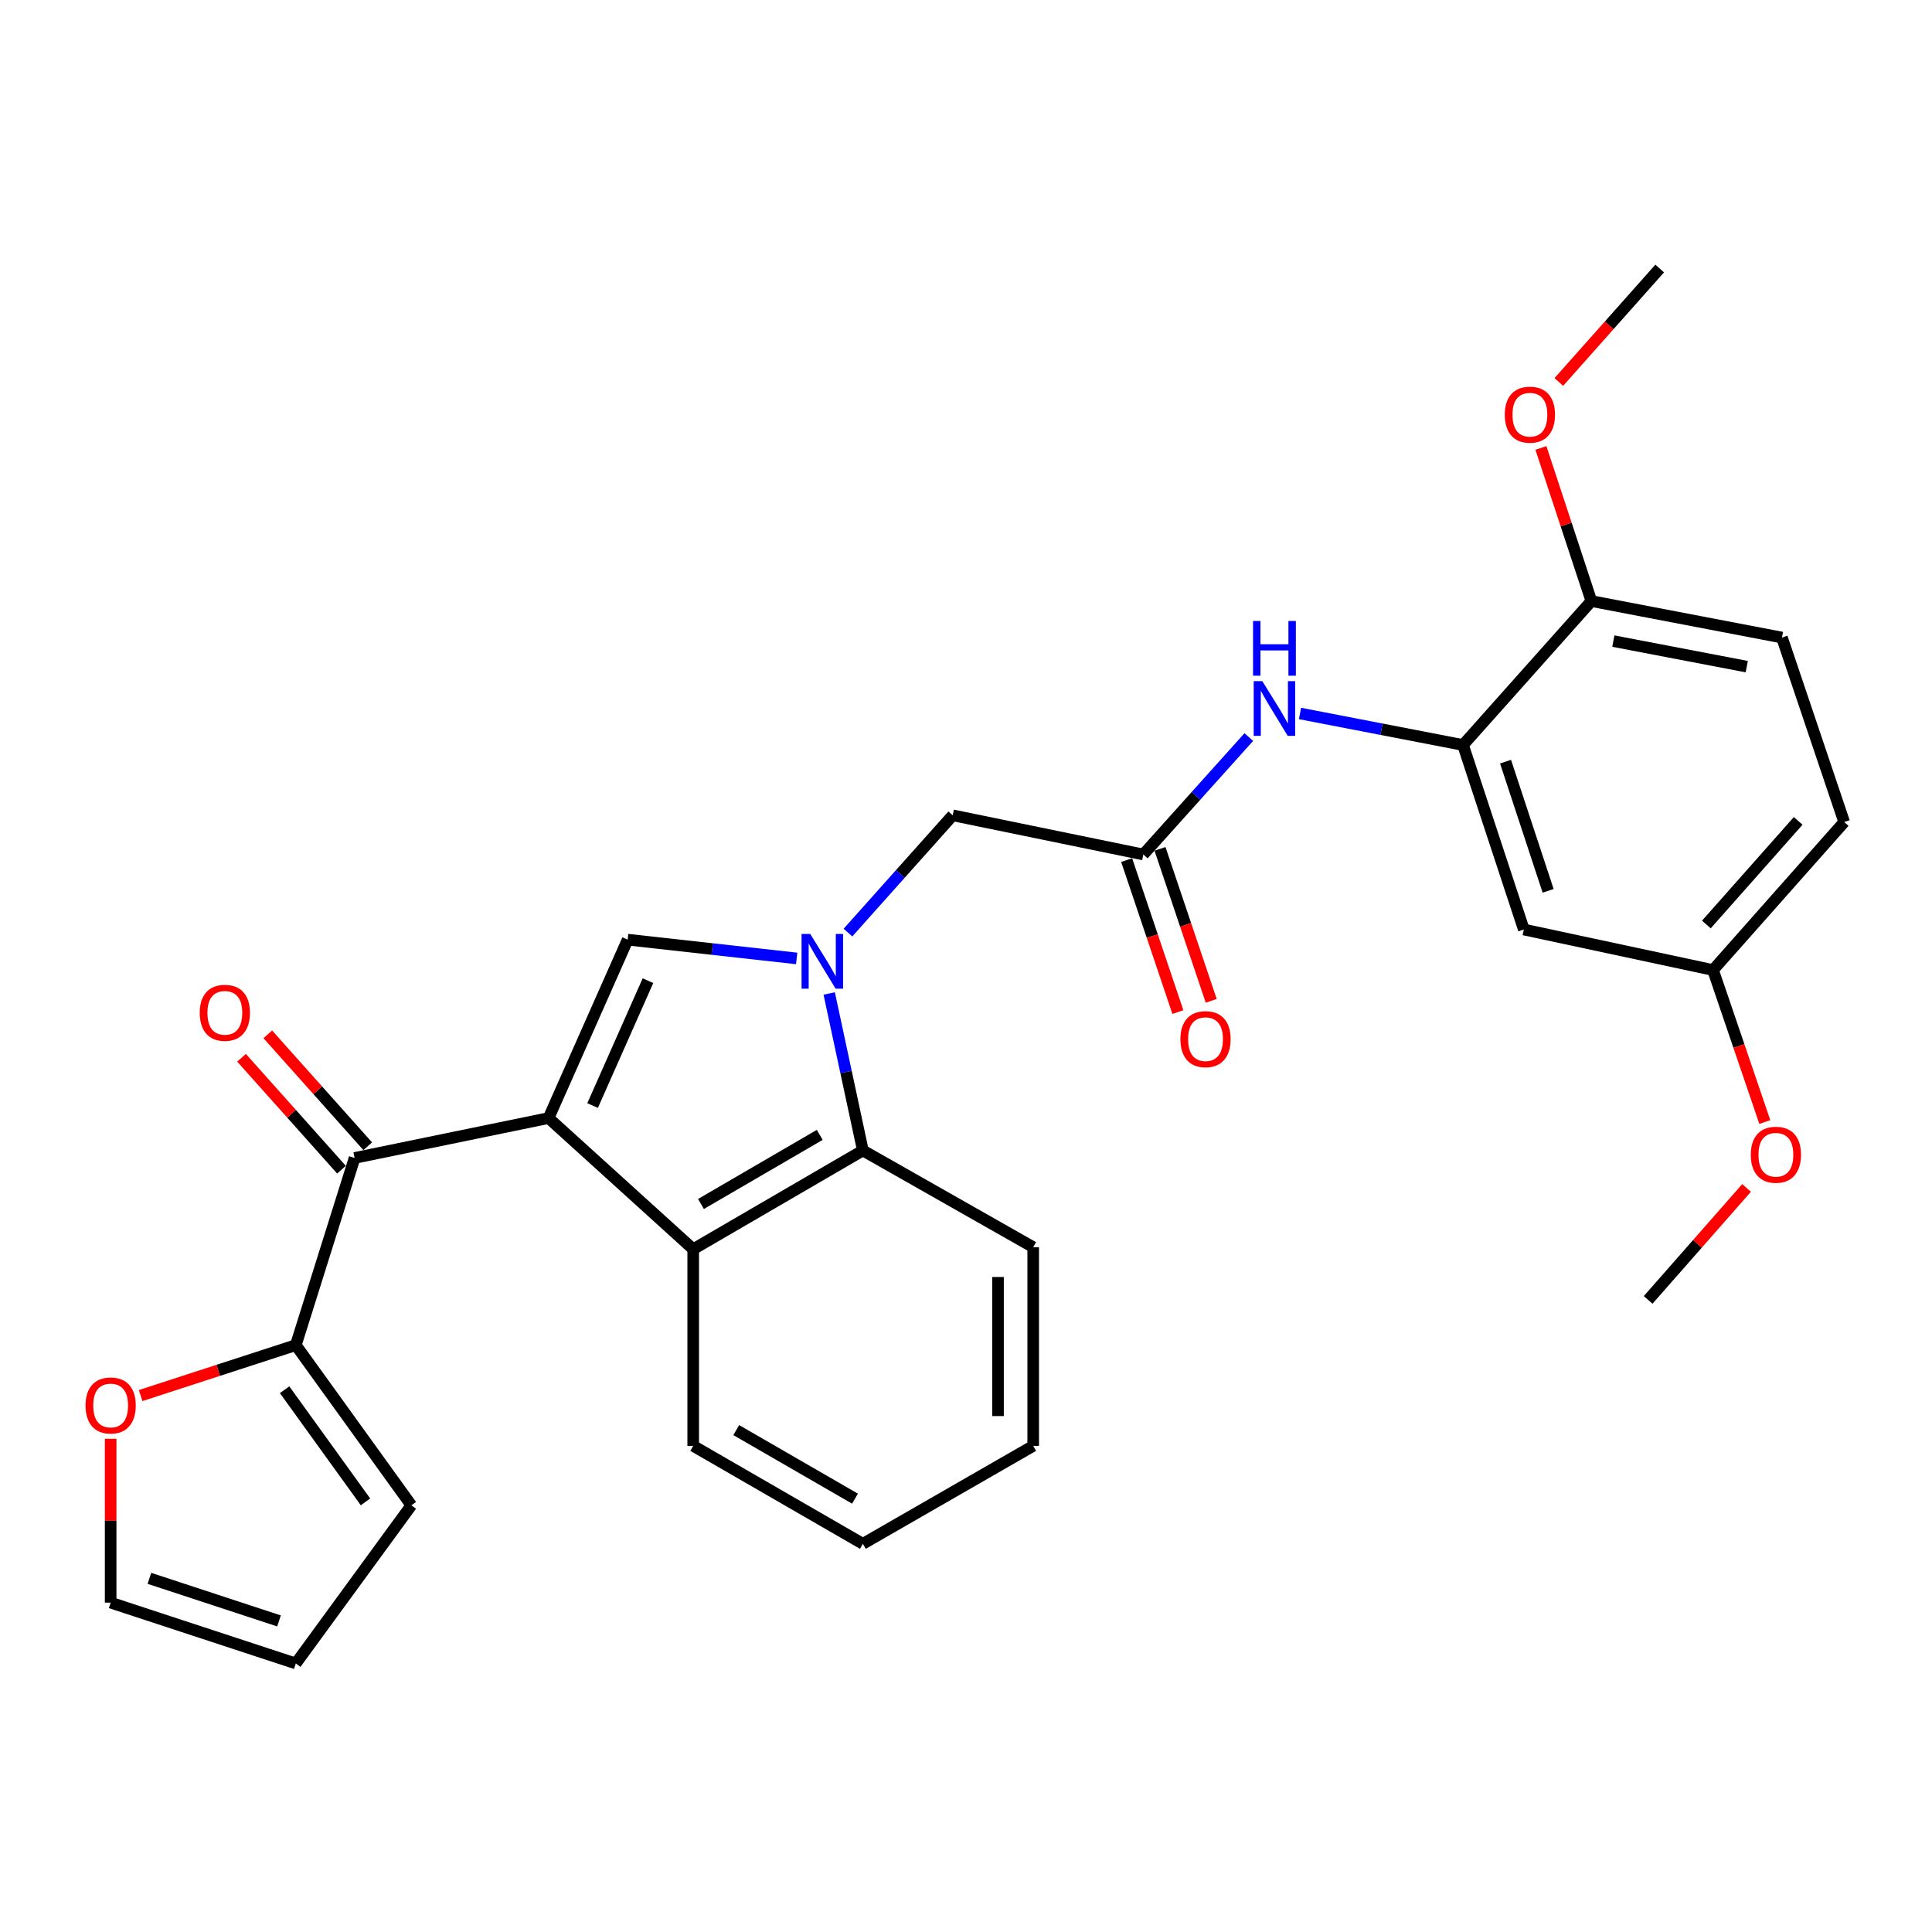 <?xml version='1.0' encoding='iso-8859-1'?>
<svg version='1.1' baseProfile='full'
              xmlns='http://www.w3.org/2000/svg'
                      xmlns:rdkit='http://www.rdkit.org/xml'
                      xmlns:xlink='http://www.w3.org/1999/xlink'
                  xml:space='preserve'
width='1000px' height='1000px' viewBox='0 0 1000 1000'>
<!-- END OF HEADER -->
<rect style='opacity:1.0;fill:#FFFFFF;stroke:none' width='1000' height='1000' x='0' y='0'> </rect>
<path class='bond-1' d='M 283.941,578.703 L 324.881,486.364' style='fill:none;fill-rule:evenodd;stroke:#000000;stroke-width:6px;stroke-linecap:butt;stroke-linejoin:miter;stroke-opacity:1' />
<path class='bond-1' d='M 306.729,572.232 L 335.386,507.595' style='fill:none;fill-rule:evenodd;stroke:#000000;stroke-width:6px;stroke-linecap:butt;stroke-linejoin:miter;stroke-opacity:1' />
<path class='bond-2' d='M 283.941,578.703 L 358.8,646.582' style='fill:none;fill-rule:evenodd;stroke:#000000;stroke-width:6px;stroke-linecap:butt;stroke-linejoin:miter;stroke-opacity:1' />
<path class='bond-3' d='M 283.941,578.703 L 183.539,599.36' style='fill:none;fill-rule:evenodd;stroke:#000000;stroke-width:6px;stroke-linecap:butt;stroke-linejoin:miter;stroke-opacity:1' />
<path class='bond-0' d='M 412.353,496.087 L 368.617,491.225' style='fill:none;fill-rule:evenodd;stroke:#0000FF;stroke-width:6px;stroke-linecap:butt;stroke-linejoin:miter;stroke-opacity:1' />
<path class='bond-0' d='M 368.617,491.225 L 324.881,486.364' style='fill:none;fill-rule:evenodd;stroke:#000000;stroke-width:6px;stroke-linecap:butt;stroke-linejoin:miter;stroke-opacity:1' />
<path class='bond-9' d='M 438.9,482.704 L 466.011,452.354' style='fill:none;fill-rule:evenodd;stroke:#0000FF;stroke-width:6px;stroke-linecap:butt;stroke-linejoin:miter;stroke-opacity:1' />
<path class='bond-9' d='M 466.011,452.354 L 493.121,422.005' style='fill:none;fill-rule:evenodd;stroke:#000000;stroke-width:6px;stroke-linecap:butt;stroke-linejoin:miter;stroke-opacity:1' />
<path class='bond-29' d='M 429.199,514.226 L 437.908,554.856' style='fill:none;fill-rule:evenodd;stroke:#0000FF;stroke-width:6px;stroke-linecap:butt;stroke-linejoin:miter;stroke-opacity:1' />
<path class='bond-29' d='M 437.908,554.856 L 446.618,595.486' style='fill:none;fill-rule:evenodd;stroke:#000000;stroke-width:6px;stroke-linecap:butt;stroke-linejoin:miter;stroke-opacity:1' />
<path class='bond-4' d='M 358.8,646.582 L 446.618,595.486' style='fill:none;fill-rule:evenodd;stroke:#000000;stroke-width:6px;stroke-linecap:butt;stroke-linejoin:miter;stroke-opacity:1' />
<path class='bond-4' d='M 362.815,623.179 L 424.288,587.411' style='fill:none;fill-rule:evenodd;stroke:#000000;stroke-width:6px;stroke-linecap:butt;stroke-linejoin:miter;stroke-opacity:1' />
<path class='bond-21' d='M 358.8,646.582 L 358.8,748.38' style='fill:none;fill-rule:evenodd;stroke:#000000;stroke-width:6px;stroke-linecap:butt;stroke-linejoin:miter;stroke-opacity:1' />
<path class='bond-5' d='M 183.539,599.36 L 153.11,696.231' style='fill:none;fill-rule:evenodd;stroke:#000000;stroke-width:6px;stroke-linecap:butt;stroke-linejoin:miter;stroke-opacity:1' />
<path class='bond-13' d='M 190.331,593.296 L 164.466,564.33' style='fill:none;fill-rule:evenodd;stroke:#000000;stroke-width:6px;stroke-linecap:butt;stroke-linejoin:miter;stroke-opacity:1' />
<path class='bond-13' d='M 164.466,564.33 L 138.601,535.364' style='fill:none;fill-rule:evenodd;stroke:#FF0000;stroke-width:6px;stroke-linecap:butt;stroke-linejoin:miter;stroke-opacity:1' />
<path class='bond-13' d='M 176.748,605.424 L 150.883,576.458' style='fill:none;fill-rule:evenodd;stroke:#000000;stroke-width:6px;stroke-linecap:butt;stroke-linejoin:miter;stroke-opacity:1' />
<path class='bond-13' d='M 150.883,576.458 L 125.019,547.492' style='fill:none;fill-rule:evenodd;stroke:#FF0000;stroke-width:6px;stroke-linecap:butt;stroke-linejoin:miter;stroke-opacity:1' />
<path class='bond-23' d='M 446.618,595.486 L 534.779,645.54' style='fill:none;fill-rule:evenodd;stroke:#000000;stroke-width:6px;stroke-linecap:butt;stroke-linejoin:miter;stroke-opacity:1' />
<path class='bond-11' d='M 153.11,696.231 L 112.95,709.287' style='fill:none;fill-rule:evenodd;stroke:#000000;stroke-width:6px;stroke-linecap:butt;stroke-linejoin:miter;stroke-opacity:1' />
<path class='bond-11' d='M 112.95,709.287 L 72.79,722.344' style='fill:none;fill-rule:evenodd;stroke:#FF0000;stroke-width:6px;stroke-linecap:butt;stroke-linejoin:miter;stroke-opacity:1' />
<path class='bond-14' d='M 153.11,696.231 L 212.917,779.153' style='fill:none;fill-rule:evenodd;stroke:#000000;stroke-width:6px;stroke-linecap:butt;stroke-linejoin:miter;stroke-opacity:1' />
<path class='bond-14' d='M 147.313,719.321 L 189.177,777.366' style='fill:none;fill-rule:evenodd;stroke:#000000;stroke-width:6px;stroke-linecap:butt;stroke-linejoin:miter;stroke-opacity:1' />
<path class='bond-6' d='M 757.252,385.608 L 715.065,377.448' style='fill:none;fill-rule:evenodd;stroke:#000000;stroke-width:6px;stroke-linecap:butt;stroke-linejoin:miter;stroke-opacity:1' />
<path class='bond-6' d='M 715.065,377.448 L 672.877,369.289' style='fill:none;fill-rule:evenodd;stroke:#0000FF;stroke-width:6px;stroke-linecap:butt;stroke-linejoin:miter;stroke-opacity:1' />
<path class='bond-10' d='M 757.252,385.608 L 788.733,481.113' style='fill:none;fill-rule:evenodd;stroke:#000000;stroke-width:6px;stroke-linecap:butt;stroke-linejoin:miter;stroke-opacity:1' />
<path class='bond-10' d='M 779.268,394.233 L 801.304,461.087' style='fill:none;fill-rule:evenodd;stroke:#000000;stroke-width:6px;stroke-linecap:butt;stroke-linejoin:miter;stroke-opacity:1' />
<path class='bond-12' d='M 757.252,385.608 L 823.694,311.113' style='fill:none;fill-rule:evenodd;stroke:#000000;stroke-width:6px;stroke-linecap:butt;stroke-linejoin:miter;stroke-opacity:1' />
<path class='bond-7' d='M 591.783,442.278 L 493.121,422.005' style='fill:none;fill-rule:evenodd;stroke:#000000;stroke-width:6px;stroke-linecap:butt;stroke-linejoin:miter;stroke-opacity:1' />
<path class='bond-8' d='M 591.783,442.278 L 619.078,411.895' style='fill:none;fill-rule:evenodd;stroke:#000000;stroke-width:6px;stroke-linecap:butt;stroke-linejoin:miter;stroke-opacity:1' />
<path class='bond-8' d='M 619.078,411.895 L 646.373,381.512' style='fill:none;fill-rule:evenodd;stroke:#0000FF;stroke-width:6px;stroke-linecap:butt;stroke-linejoin:miter;stroke-opacity:1' />
<path class='bond-15' d='M 583.156,445.186 L 596.413,484.519' style='fill:none;fill-rule:evenodd;stroke:#000000;stroke-width:6px;stroke-linecap:butt;stroke-linejoin:miter;stroke-opacity:1' />
<path class='bond-15' d='M 596.413,484.519 L 609.669,523.852' style='fill:none;fill-rule:evenodd;stroke:#FF0000;stroke-width:6px;stroke-linecap:butt;stroke-linejoin:miter;stroke-opacity:1' />
<path class='bond-15' d='M 600.411,439.37 L 613.668,478.703' style='fill:none;fill-rule:evenodd;stroke:#000000;stroke-width:6px;stroke-linecap:butt;stroke-linejoin:miter;stroke-opacity:1' />
<path class='bond-15' d='M 613.668,478.703 L 626.925,518.036' style='fill:none;fill-rule:evenodd;stroke:#FF0000;stroke-width:6px;stroke-linecap:butt;stroke-linejoin:miter;stroke-opacity:1' />
<path class='bond-19' d='M 788.733,481.113 L 886.657,502.084' style='fill:none;fill-rule:evenodd;stroke:#000000;stroke-width:6px;stroke-linecap:butt;stroke-linejoin:miter;stroke-opacity:1' />
<path class='bond-16' d='M 57.271,744.702 L 57.271,787.111' style='fill:none;fill-rule:evenodd;stroke:#FF0000;stroke-width:6px;stroke-linecap:butt;stroke-linejoin:miter;stroke-opacity:1' />
<path class='bond-16' d='M 57.271,787.111 L 57.271,829.521' style='fill:none;fill-rule:evenodd;stroke:#000000;stroke-width:6px;stroke-linecap:butt;stroke-linejoin:miter;stroke-opacity:1' />
<path class='bond-18' d='M 823.694,311.113 L 922.336,330' style='fill:none;fill-rule:evenodd;stroke:#000000;stroke-width:6px;stroke-linecap:butt;stroke-linejoin:miter;stroke-opacity:1' />
<path class='bond-18' d='M 835.066,331.83 L 904.115,345.051' style='fill:none;fill-rule:evenodd;stroke:#000000;stroke-width:6px;stroke-linecap:butt;stroke-linejoin:miter;stroke-opacity:1' />
<path class='bond-22' d='M 823.694,311.113 L 810.633,271.485' style='fill:none;fill-rule:evenodd;stroke:#000000;stroke-width:6px;stroke-linecap:butt;stroke-linejoin:miter;stroke-opacity:1' />
<path class='bond-22' d='M 810.633,271.485 L 797.572,231.857' style='fill:none;fill-rule:evenodd;stroke:#FF0000;stroke-width:6px;stroke-linecap:butt;stroke-linejoin:miter;stroke-opacity:1' />
<path class='bond-17' d='M 212.917,779.153 L 153.11,861.012' style='fill:none;fill-rule:evenodd;stroke:#000000;stroke-width:6px;stroke-linecap:butt;stroke-linejoin:miter;stroke-opacity:1' />
<path class='bond-30' d='M 57.271,829.521 L 153.11,861.012' style='fill:none;fill-rule:evenodd;stroke:#000000;stroke-width:6px;stroke-linecap:butt;stroke-linejoin:miter;stroke-opacity:1' />
<path class='bond-30' d='M 77.331,816.945 L 144.419,838.989' style='fill:none;fill-rule:evenodd;stroke:#000000;stroke-width:6px;stroke-linecap:butt;stroke-linejoin:miter;stroke-opacity:1' />
<path class='bond-20' d='M 922.336,330 L 954.545,425.485' style='fill:none;fill-rule:evenodd;stroke:#000000;stroke-width:6px;stroke-linecap:butt;stroke-linejoin:miter;stroke-opacity:1' />
<path class='bond-24' d='M 886.657,502.084 L 900.059,541.425' style='fill:none;fill-rule:evenodd;stroke:#000000;stroke-width:6px;stroke-linecap:butt;stroke-linejoin:miter;stroke-opacity:1' />
<path class='bond-24' d='M 900.059,541.425 L 913.462,580.767' style='fill:none;fill-rule:evenodd;stroke:#FF0000;stroke-width:6px;stroke-linecap:butt;stroke-linejoin:miter;stroke-opacity:1' />
<path class='bond-32' d='M 886.657,502.084 L 954.545,425.485' style='fill:none;fill-rule:evenodd;stroke:#000000;stroke-width:6px;stroke-linecap:butt;stroke-linejoin:miter;stroke-opacity:1' />
<path class='bond-32' d='M 883.213,478.517 L 930.735,424.897' style='fill:none;fill-rule:evenodd;stroke:#000000;stroke-width:6px;stroke-linecap:butt;stroke-linejoin:miter;stroke-opacity:1' />
<path class='bond-27' d='M 358.8,748.38 L 446.618,799.081' style='fill:none;fill-rule:evenodd;stroke:#000000;stroke-width:6px;stroke-linecap:butt;stroke-linejoin:miter;stroke-opacity:1' />
<path class='bond-27' d='M 381.077,740.216 L 442.55,775.707' style='fill:none;fill-rule:evenodd;stroke:#000000;stroke-width:6px;stroke-linecap:butt;stroke-linejoin:miter;stroke-opacity:1' />
<path class='bond-25' d='M 806.847,197.707 L 832.948,168.348' style='fill:none;fill-rule:evenodd;stroke:#FF0000;stroke-width:6px;stroke-linecap:butt;stroke-linejoin:miter;stroke-opacity:1' />
<path class='bond-25' d='M 832.948,168.348 L 859.05,138.988' style='fill:none;fill-rule:evenodd;stroke:#000000;stroke-width:6px;stroke-linecap:butt;stroke-linejoin:miter;stroke-opacity:1' />
<path class='bond-31' d='M 534.779,645.54 L 534.779,748.38' style='fill:none;fill-rule:evenodd;stroke:#000000;stroke-width:6px;stroke-linecap:butt;stroke-linejoin:miter;stroke-opacity:1' />
<path class='bond-31' d='M 516.57,660.966 L 516.57,732.954' style='fill:none;fill-rule:evenodd;stroke:#000000;stroke-width:6px;stroke-linecap:butt;stroke-linejoin:miter;stroke-opacity:1' />
<path class='bond-26' d='M 904.024,614.873 L 878.553,643.848' style='fill:none;fill-rule:evenodd;stroke:#FF0000;stroke-width:6px;stroke-linecap:butt;stroke-linejoin:miter;stroke-opacity:1' />
<path class='bond-26' d='M 878.553,643.848 L 853.081,672.823' style='fill:none;fill-rule:evenodd;stroke:#000000;stroke-width:6px;stroke-linecap:butt;stroke-linejoin:miter;stroke-opacity:1' />
<path class='bond-28' d='M 446.618,799.081 L 534.779,748.38' style='fill:none;fill-rule:evenodd;stroke:#000000;stroke-width:6px;stroke-linecap:butt;stroke-linejoin:miter;stroke-opacity:1' />
<path  class='atom-1' d='M 419.367 483.402
L 428.647 498.402
Q 429.567 499.882, 431.047 502.562
Q 432.527 505.242, 432.607 505.402
L 432.607 483.402
L 436.367 483.402
L 436.367 511.722
L 432.487 511.722
L 422.527 495.322
Q 421.367 493.402, 420.127 491.202
Q 418.927 489.002, 418.567 488.322
L 418.567 511.722
L 414.887 511.722
L 414.887 483.402
L 419.367 483.402
' fill='#0000FF'/>
<path  class='atom-9' d='M 653.392 352.571
L 662.672 367.571
Q 663.592 369.051, 665.072 371.731
Q 666.552 374.411, 666.632 374.571
L 666.632 352.571
L 670.392 352.571
L 670.392 380.891
L 666.512 380.891
L 656.552 364.491
Q 655.392 362.571, 654.152 360.371
Q 652.952 358.171, 652.592 357.491
L 652.592 380.891
L 648.912 380.891
L 648.912 352.571
L 653.392 352.571
' fill='#0000FF'/>
<path  class='atom-9' d='M 648.572 321.419
L 652.412 321.419
L 652.412 333.459
L 666.892 333.459
L 666.892 321.419
L 670.732 321.419
L 670.732 349.739
L 666.892 349.739
L 666.892 336.659
L 652.412 336.659
L 652.412 349.739
L 648.572 349.739
L 648.572 321.419
' fill='#0000FF'/>
<path  class='atom-12' d='M 44.271 727.469
Q 44.271 720.669, 47.631 716.869
Q 50.991 713.069, 57.271 713.069
Q 63.551 713.069, 66.911 716.869
Q 70.271 720.669, 70.271 727.469
Q 70.271 734.349, 66.871 738.269
Q 63.471 742.149, 57.271 742.149
Q 51.031 742.149, 47.631 738.269
Q 44.271 734.389, 44.271 727.469
M 57.271 738.949
Q 61.591 738.949, 63.911 736.069
Q 66.271 733.149, 66.271 727.469
Q 66.271 721.909, 63.911 719.109
Q 61.591 716.269, 57.271 716.269
Q 52.951 716.269, 50.591 719.069
Q 48.271 721.869, 48.271 727.469
Q 48.271 733.189, 50.591 736.069
Q 52.951 738.949, 57.271 738.949
' fill='#FF0000'/>
<path  class='atom-14' d='M 103.379 524.227
Q 103.379 517.427, 106.739 513.627
Q 110.099 509.827, 116.379 509.827
Q 122.659 509.827, 126.019 513.627
Q 129.379 517.427, 129.379 524.227
Q 129.379 531.107, 125.979 535.027
Q 122.579 538.907, 116.379 538.907
Q 110.139 538.907, 106.739 535.027
Q 103.379 531.147, 103.379 524.227
M 116.379 535.707
Q 120.699 535.707, 123.019 532.827
Q 125.379 529.907, 125.379 524.227
Q 125.379 518.667, 123.019 515.867
Q 120.699 513.027, 116.379 513.027
Q 112.059 513.027, 109.699 515.827
Q 107.379 518.627, 107.379 524.227
Q 107.379 529.947, 109.699 532.827
Q 112.059 535.707, 116.379 535.707
' fill='#FF0000'/>
<path  class='atom-16' d='M 610.973 537.864
Q 610.973 531.064, 614.333 527.264
Q 617.693 523.464, 623.973 523.464
Q 630.253 523.464, 633.613 527.264
Q 636.973 531.064, 636.973 537.864
Q 636.973 544.744, 633.573 548.664
Q 630.173 552.544, 623.973 552.544
Q 617.733 552.544, 614.333 548.664
Q 610.973 544.784, 610.973 537.864
M 623.973 549.344
Q 628.293 549.344, 630.613 546.464
Q 632.973 543.544, 632.973 537.864
Q 632.973 532.304, 630.613 529.504
Q 628.293 526.664, 623.973 526.664
Q 619.653 526.664, 617.293 529.464
Q 614.973 532.264, 614.973 537.864
Q 614.973 543.584, 617.293 546.464
Q 619.653 549.344, 623.973 549.344
' fill='#FF0000'/>
<path  class='atom-23' d='M 778.869 214.635
Q 778.869 207.835, 782.229 204.035
Q 785.589 200.235, 791.869 200.235
Q 798.149 200.235, 801.509 204.035
Q 804.869 207.835, 804.869 214.635
Q 804.869 221.515, 801.469 225.435
Q 798.069 229.315, 791.869 229.315
Q 785.629 229.315, 782.229 225.435
Q 778.869 221.555, 778.869 214.635
M 791.869 226.115
Q 796.189 226.115, 798.509 223.235
Q 800.869 220.315, 800.869 214.635
Q 800.869 209.075, 798.509 206.275
Q 796.189 203.435, 791.869 203.435
Q 787.549 203.435, 785.189 206.235
Q 782.869 209.035, 782.869 214.635
Q 782.869 220.355, 785.189 223.235
Q 787.549 226.115, 791.869 226.115
' fill='#FF0000'/>
<path  class='atom-25' d='M 906.2 597.69
Q 906.2 590.89, 909.56 587.09
Q 912.92 583.29, 919.2 583.29
Q 925.48 583.29, 928.84 587.09
Q 932.2 590.89, 932.2 597.69
Q 932.2 604.57, 928.8 608.49
Q 925.4 612.37, 919.2 612.37
Q 912.96 612.37, 909.56 608.49
Q 906.2 604.61, 906.2 597.69
M 919.2 609.17
Q 923.52 609.17, 925.84 606.29
Q 928.2 603.37, 928.2 597.69
Q 928.2 592.13, 925.84 589.33
Q 923.52 586.49, 919.2 586.49
Q 914.88 586.49, 912.52 589.29
Q 910.2 592.09, 910.2 597.69
Q 910.2 603.41, 912.52 606.29
Q 914.88 609.17, 919.2 609.17
' fill='#FF0000'/>
</svg>
